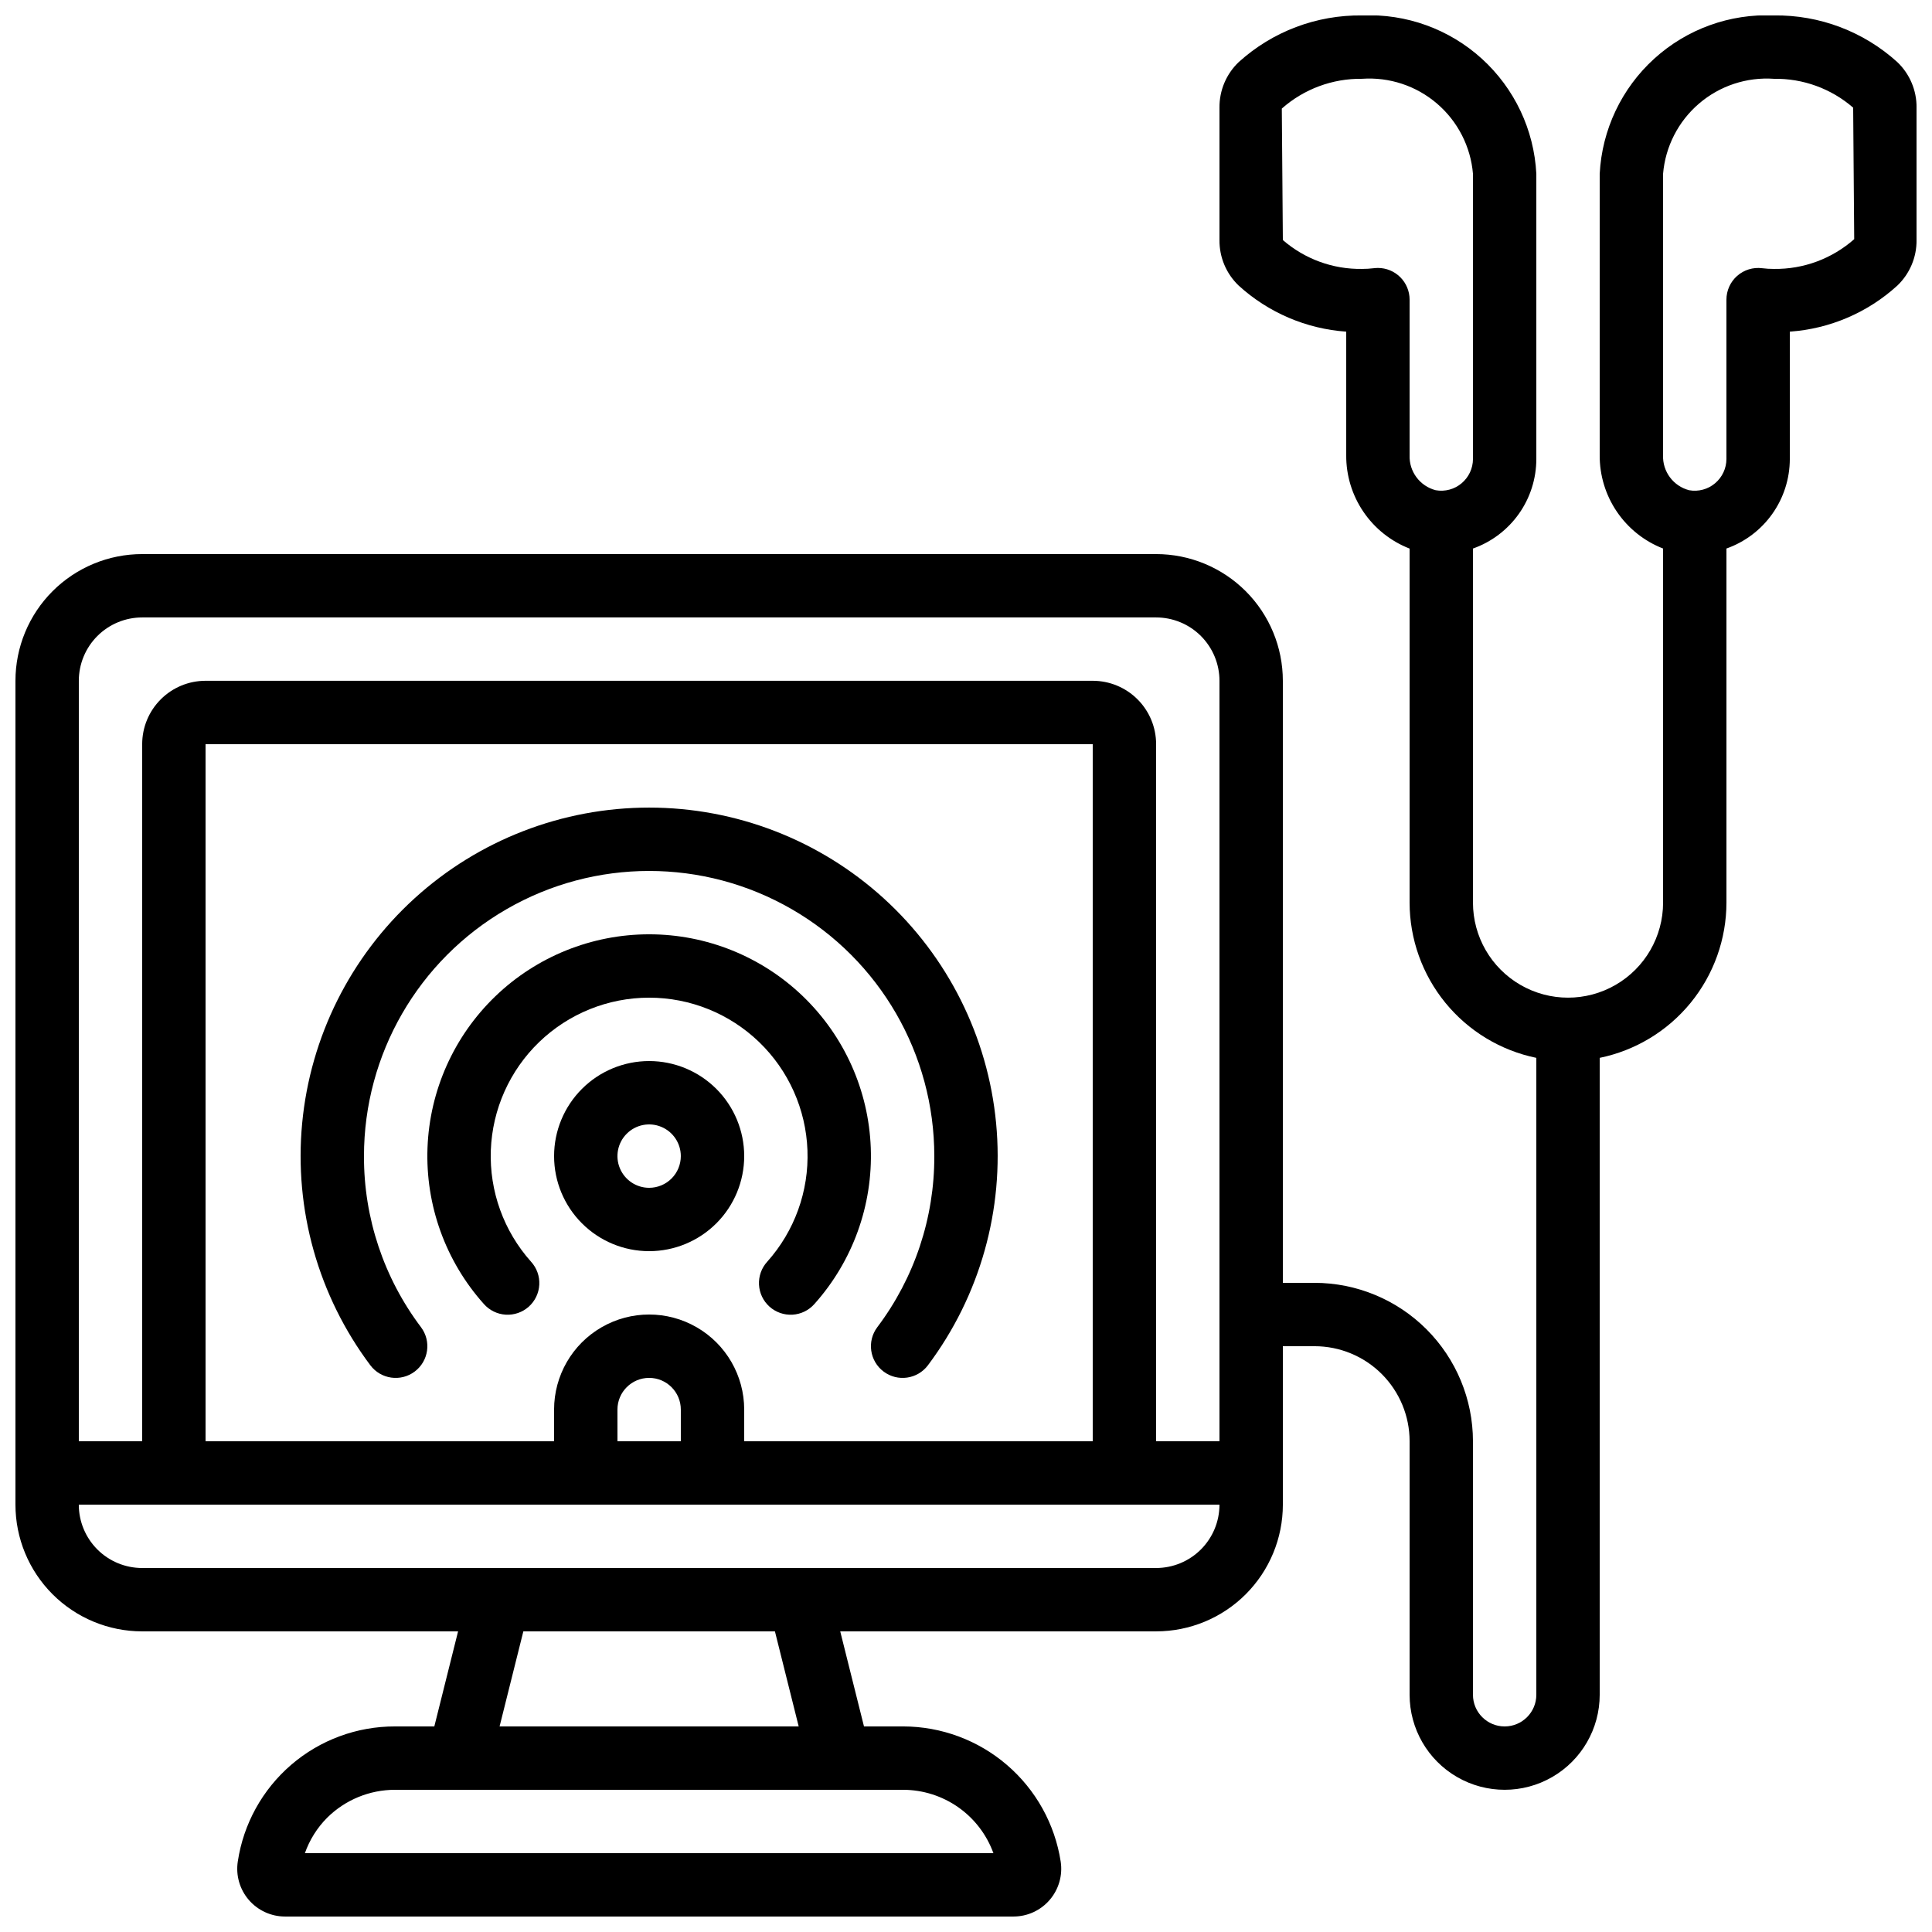 <?xml version="1.0" encoding="UTF-8"?>
<!-- Uploaded to: ICON Repo, www.svgrepo.com, Generator: ICON Repo Mixer Tools -->
<svg width="800px" height="800px" version="1.1" viewBox="144 144 512 512" xmlns="http://www.w3.org/2000/svg">
 <defs>
  <clipPath id="a">
   <path d="m148.09 148.09h503.81v503.81h-503.81z"/>
  </clipPath>
 </defs>
 <g clip-path="url(#a)">
  <path d="m614.12 148.09c-11.68-0.516-23.094 3.609-31.742 11.473-8.652 7.867-13.844 18.836-14.441 30.512v74.547c-0.035 5.34 1.551 10.566 4.551 14.984 2.996 4.418 7.269 7.824 12.246 9.762v93.832c0 9-4.805 17.316-12.598 21.816-7.793 4.5-17.395 4.5-25.191 0-7.793-4.5-12.594-12.816-12.594-21.816v-93.832c4.906-1.734 9.156-4.949 12.164-9.195 3.008-4.246 4.625-9.32 4.629-14.527v-75.57c-0.594-11.676-5.785-22.645-14.438-30.512-8.652-7.863-20.062-11.988-31.746-11.473-12.062-0.156-23.738 4.258-32.68 12.359-3.305 3.144-5.152 7.523-5.106 12.082v35.082c-0.047 4.559 1.797 8.934 5.098 12.078 7.856 7.152 17.891 11.453 28.492 12.199v32.746c-0.039 5.34 1.547 10.566 4.547 14.984 3 4.422 7.269 7.824 12.246 9.762v93.816c0.012 9.676 3.359 19.051 9.477 26.547 6.117 7.492 14.633 12.652 24.109 14.598v168.78c0 4.637-3.758 8.398-8.395 8.398-4.641 0-8.398-3.762-8.398-8.398v-67.176c-0.012-11.129-4.441-21.801-12.312-29.672s-18.539-12.297-29.672-12.312h-8.398v-159.54c0-8.906-3.535-17.449-9.836-23.75-6.297-6.297-14.84-9.836-23.75-9.836h-268.7c-8.906 0-17.449 3.539-23.75 9.836-6.297 6.301-9.836 14.844-9.836 23.75v218.32c0 8.906 3.539 17.449 9.836 23.75 6.301 6.297 14.844 9.836 23.75 9.836h83.715l-6.297 25.191h-10.418c-10.086-0.023-19.844 3.578-27.492 10.152s-12.68 15.676-14.172 25.652c-0.559 3.644 0.5 7.356 2.902 10.156 2.406 2.801 5.91 4.414 9.598 4.418h193.08c3.688-0.004 7.188-1.613 9.586-4.414 2.402-2.797 3.465-6.5 2.91-10.145-1.543-9.965-6.598-19.047-14.246-25.613-7.648-6.57-17.391-10.188-27.473-10.207h-10.41l-6.297-25.191h83.715c8.91 0 17.453-3.539 23.75-9.836 6.301-6.301 9.836-14.844 9.836-23.75v-41.984h8.398c6.68 0 13.09 2.652 17.812 7.375 4.723 4.727 7.379 11.133 7.379 17.812v67.176c0 9 4.801 17.316 12.594 21.816 7.793 4.5 17.398 4.5 25.191 0 7.793-4.5 12.594-12.816 12.594-21.816v-168.78c9.477-1.945 17.992-7.106 24.109-14.598 6.121-7.496 9.469-16.871 9.48-26.547v-93.832c4.906-1.734 9.156-4.949 12.16-9.195 3.008-4.246 4.625-9.32 4.633-14.527v-33.754c10.594-0.742 20.629-5.039 28.48-12.191 3.305-3.144 5.156-7.523 5.106-12.086v-35.082c0.051-4.555-1.797-8.93-5.098-12.074-8.938-8.105-20.617-12.523-32.688-12.367zm-104.96 66.922c-0.355 0.004-0.711 0.023-1.066 0.066-1.039 0.129-2.086 0.191-3.133 0.188-7.699 0.125-15.176-2.598-20.992-7.652l-0.277-34.848 0.004 0.004c5.863-5.184 13.445-7.992 21.266-7.887 7.227-0.504 14.363 1.855 19.859 6.57 5.5 4.715 8.926 11.402 9.531 18.621v75.57c-0.012 2.477-1.105 4.82-2.996 6.418-1.902 1.613-4.426 2.293-6.879 1.855-4.203-1.09-7.086-4.957-6.918-9.297v-41.211c0-2.227-0.887-4.363-2.461-5.938-1.574-1.574-3.711-2.461-5.938-2.461zm-327.48 92.617h268.7c4.453 0 8.727 1.77 11.875 4.918 3.148 3.152 4.918 7.422 4.918 11.875v201.52h-16.793v-184.73c0-4.457-1.77-8.727-4.918-11.875-3.148-3.152-7.422-4.922-11.875-4.922h-235.11c-4.457 0-8.727 1.77-11.875 4.922-3.152 3.148-4.922 7.418-4.922 11.875v184.73h-16.793v-201.52c0-4.453 1.77-8.723 4.918-11.875 3.152-3.148 7.422-4.918 11.875-4.918zm159.54 218.32v-8.395c0-9-4.805-17.316-12.598-21.816s-17.395-4.5-25.191 0c-7.793 4.5-12.594 12.816-12.594 21.816v8.398l-92.363-0.004v-184.73h235.11v184.73zm-33.586 0-0.004-8.395c0-4.637 3.762-8.398 8.398-8.398s8.395 3.762 8.395 8.398v8.398zm99.625 109.16h-182.46c1.242-3.519 3.25-6.723 5.879-9.371 4.785-4.754 11.258-7.422 18.004-7.422h134.69c5.223 0.016 10.316 1.633 14.59 4.637 4.273 3.004 7.519 7.246 9.301 12.156zm-51.598-33.586h-79.266l6.297-25.191h66.672zm94.715-41.984h-268.7c-4.453 0-8.723-1.77-11.875-4.918-3.148-3.152-4.918-7.422-4.918-11.875h302.29c0 4.453-1.77 8.723-4.918 11.875-3.148 3.148-7.422 4.918-11.875 4.918zm163.74-344.27c-1.047 0.004-2.094-0.059-3.133-0.188-2.391-0.305-4.801 0.434-6.613 2.027s-2.848 3.891-2.848 6.305v42.234c-0.012 2.477-1.109 4.82-3 6.418-1.898 1.613-4.422 2.293-6.875 1.855-4.207-1.09-7.086-4.957-6.918-9.297v-74.547c0.605-7.219 4.027-13.906 9.527-18.621 5.5-4.715 12.633-7.074 19.859-6.57 7.703-0.125 15.18 2.598 20.992 7.648l0.277 34.848c-5.863 5.18-13.445 7.992-21.27 7.887z"/>
 </g>
 <path d="m316.03 425.19c-6.684 0-13.09 2.656-17.812 7.379-4.727 4.727-7.379 11.133-7.379 17.812 0 6.68 2.652 13.09 7.379 17.812 4.723 4.723 11.129 7.379 17.812 7.379 6.68 0 13.086-2.656 17.812-7.379 4.723-4.723 7.379-11.133 7.379-17.812 0-6.68-2.656-13.086-7.379-17.812-4.727-4.723-11.133-7.379-17.812-7.379zm0 33.586v0.004c-3.398 0-6.457-2.047-7.758-5.184-1.301-3.137-0.582-6.75 1.82-9.152s6.012-3.121 9.148-1.82c3.141 1.301 5.184 4.363 5.184 7.758 0 2.227-0.883 4.363-2.457 5.938-1.574 1.574-3.711 2.461-5.938 2.461z"/>
 <path d="m316.03 391.6c-15.211 0-29.832 5.898-40.785 16.453-10.953 10.555-17.387 24.945-17.953 40.148-0.562 15.199 4.789 30.027 14.93 41.363 1.48 1.684 3.57 2.707 5.809 2.84 2.234 0.133 4.434-0.633 6.102-2.125 1.668-1.496 2.672-3.594 2.785-5.832s-0.672-4.43-2.184-6.082c-7.242-8.102-11.062-18.691-10.66-29.547 0.406-10.859 5-21.137 12.824-28.676 7.824-7.539 18.266-11.75 29.133-11.75 10.863 0 21.305 4.211 29.129 11.75 7.824 7.539 12.422 17.816 12.824 28.676 0.406 10.855-3.418 21.445-10.66 29.547-1.508 1.652-2.293 3.844-2.18 6.082s1.113 4.336 2.785 5.832c1.668 1.492 3.863 2.258 6.102 2.125 2.234-0.133 4.328-1.156 5.805-2.84 10.141-11.336 15.492-26.164 14.93-41.363-0.562-15.203-7-29.594-17.953-40.148-10.953-10.555-25.57-16.453-40.781-16.453z"/>
 <path d="m316.03 358.02c-22.988 0-45.148 8.57-62.152 24.035-17.004 15.469-27.629 36.719-29.801 59.605-2.172 22.883 4.269 45.754 18.059 64.141 2.785 3.711 8.047 4.465 11.758 1.68 3.711-2.781 4.461-8.043 1.68-11.754-9.859-13.059-15.168-28.984-15.117-45.344 0-27 14.406-51.945 37.789-65.445 23.379-13.5 52.188-13.5 75.57 0 23.383 13.5 37.785 38.445 37.785 65.445 0.051 16.359-5.258 32.285-15.113 45.344-2.785 3.711-2.031 8.973 1.68 11.754 3.707 2.785 8.973 2.031 11.754-1.68 13.793-18.387 20.23-41.258 18.059-64.141-2.168-22.887-12.797-44.137-29.801-59.605-17.004-15.465-39.164-24.035-62.148-24.035z"/>
</svg>